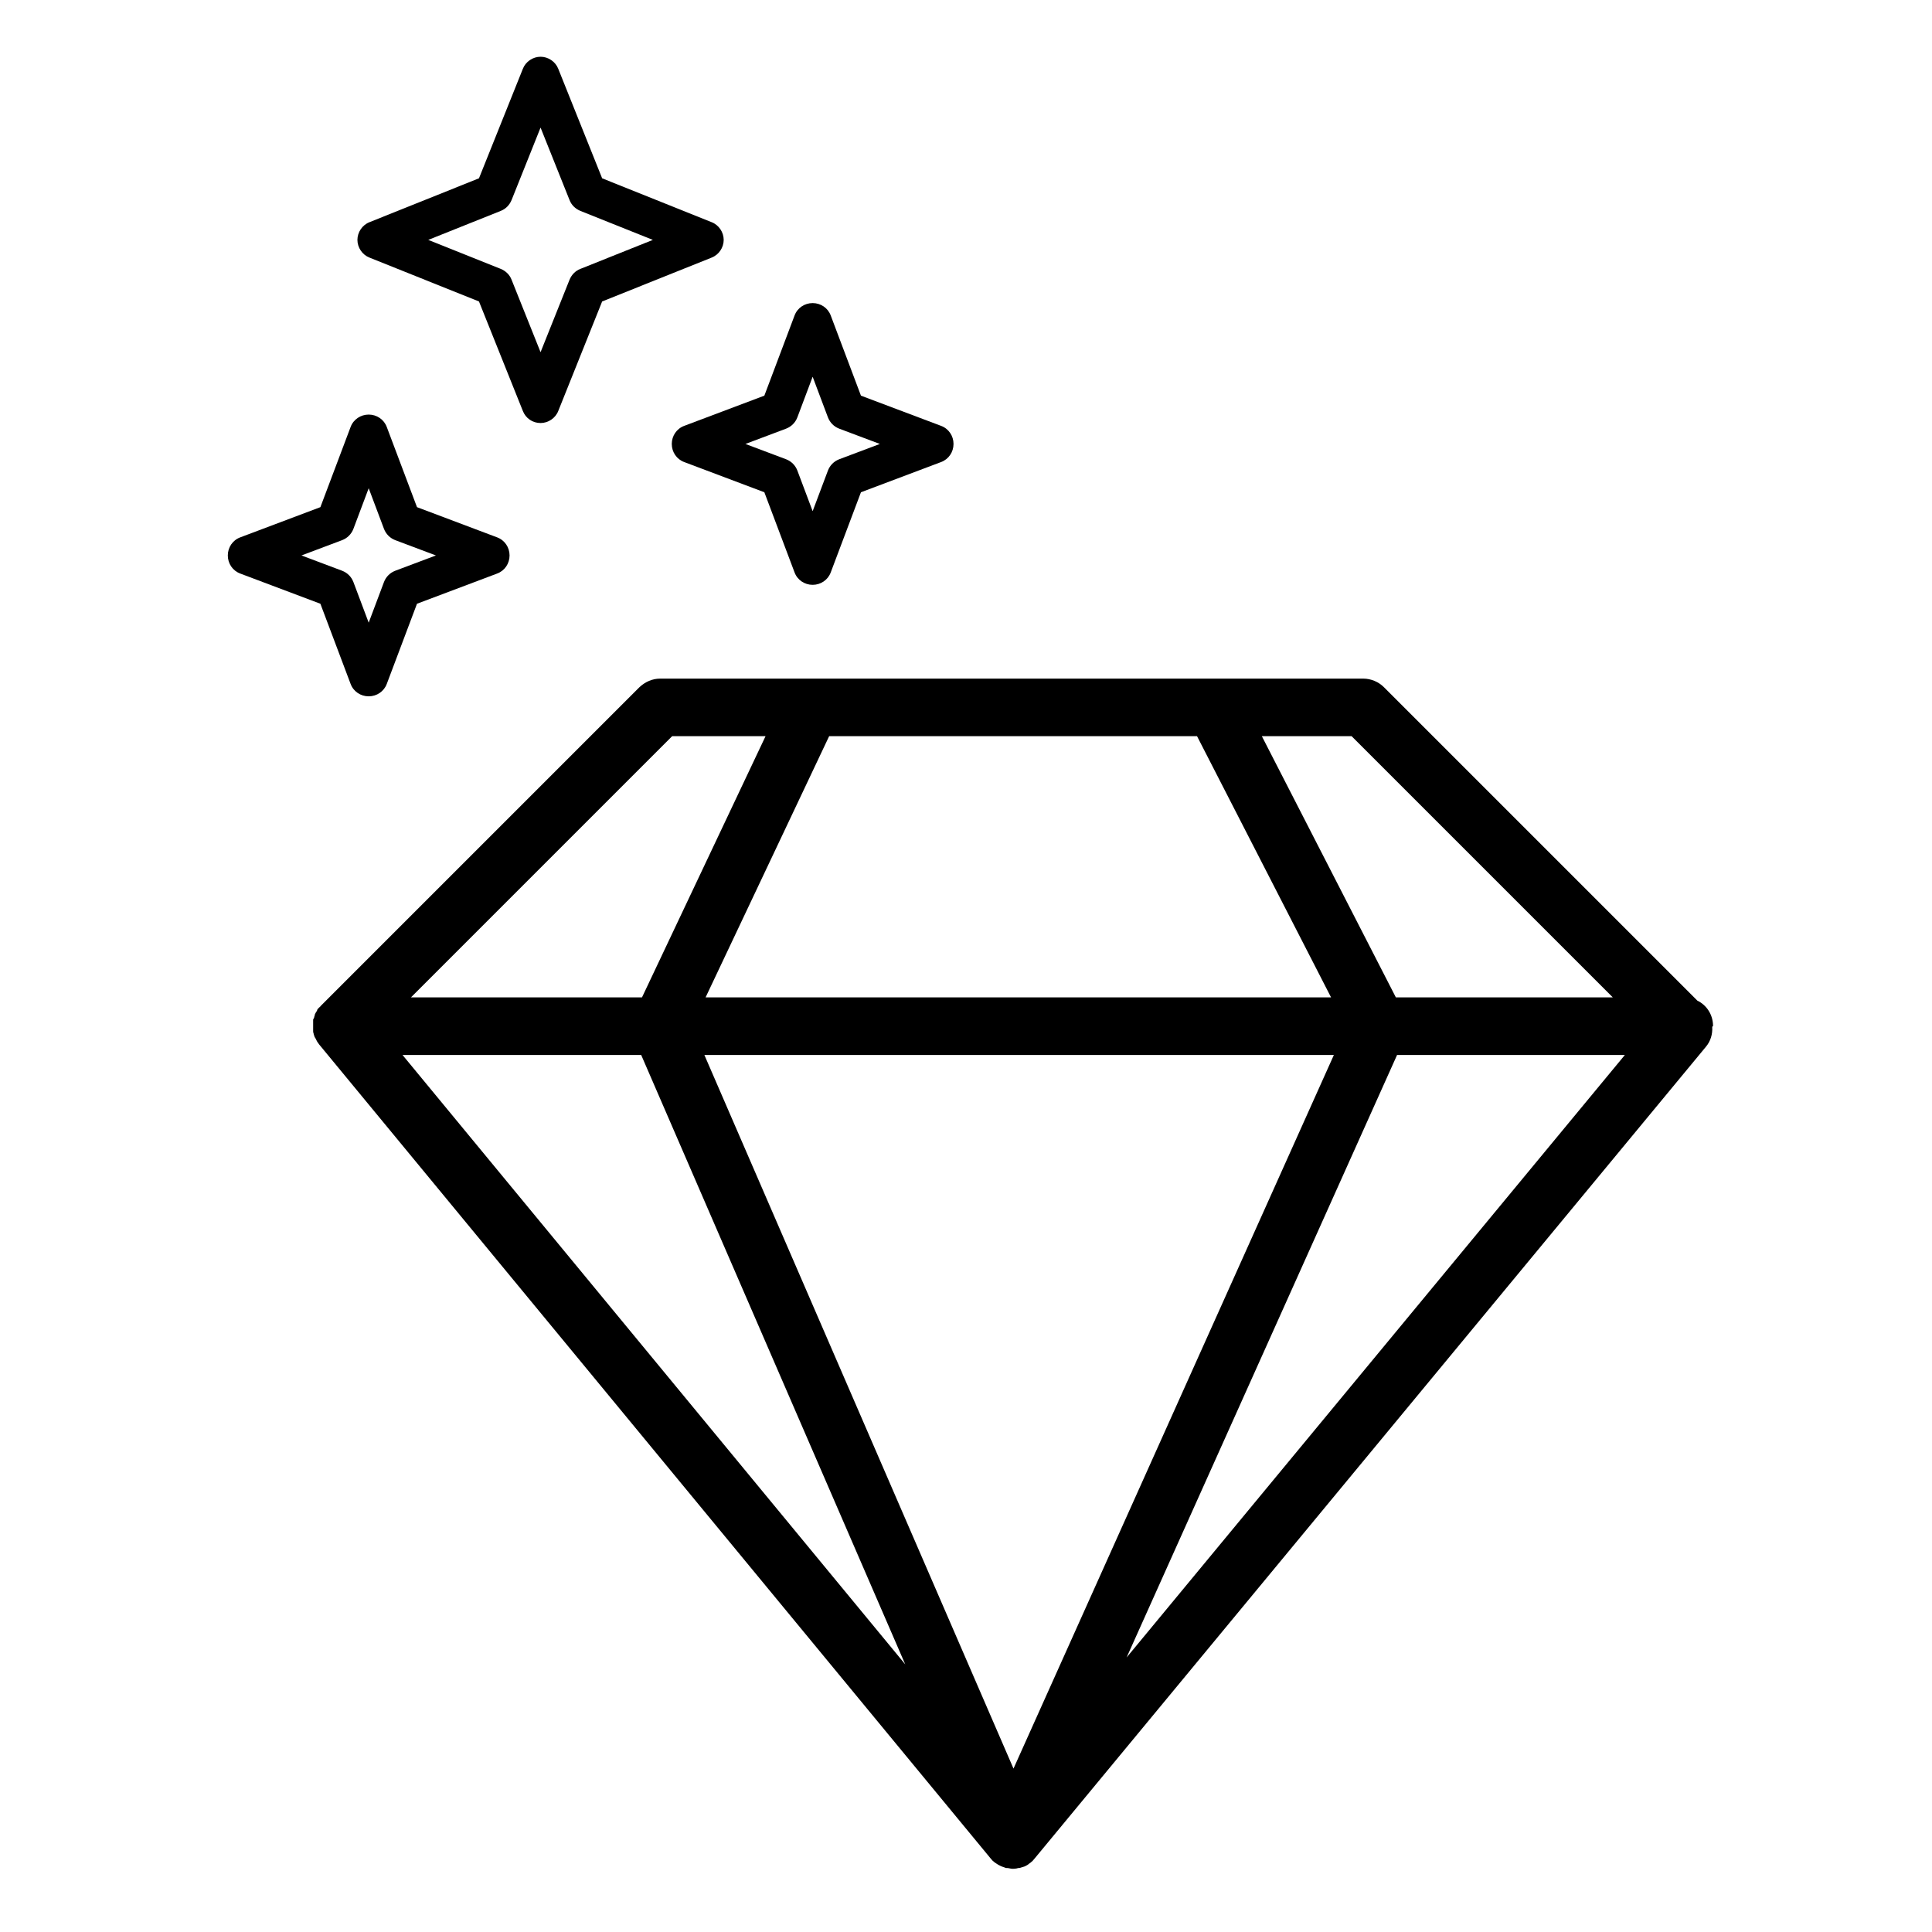 <?xml version="1.0" encoding="UTF-8"?>
<svg id="MONA_Piktos" xmlns="http://www.w3.org/2000/svg" viewBox="0 0 48 48">
  <defs>
    <style>
      .cls-1 {
        fill: #000;
        stroke-width: 0px;
      }
    </style>
  </defs>
  <path class="cls-1" d="M42.56,25.49c0-.28-.16-.52-.39-.63l-7.79-7.79c-.13-.13-.32-.21-.51-.21h-17.47c-.19,0-.37.08-.51.21l-7.92,7.92s-.02.03-.04.04c-.02.02-.04.04-.05.06,0,0,0,.02-.01.03-.02.03-.04.06-.05.09,0,.01,0,.03-.01.04,0,.03-.02.06-.03.08,0,.02,0,.03,0,.05,0,.03,0,.06,0,.09,0,0,0,.01,0,.02,0,.01,0,.03,0,.04,0,.03,0,.05,0,.08,0,.02,0,.04.01.06,0,.02.01.05.02.07,0,.02.02.04.03.06.01.02.02.04.03.06.01.02.02.04.04.06,0,0,.01.02.02.03l16.68,20.22s0,0,0,0c.03.04.06.07.1.1,0,0,.02.01.03.02.04.03.08.05.12.07,0,0,0,0,0,0,.04.02.09.03.13.05.01,0,.02,0,.03,0,.04,0,.09.02.14.02h0s.09,0,.14-.02c.01,0,.02,0,.03,0,.04-.01.09-.03.13-.04,0,0,0,0,0,0,.04-.02.08-.04.11-.07,0,0,.02-.01.03-.02.04-.03.07-.06.1-.1,0,0,0,0,0,0l16.68-20.17c.12-.14.17-.32.16-.49,0,0,0,0,0-.01ZM15.93,26.21l6.56,15.14-12.49-15.14h5.93ZM29.74,18.29l3.33,6.49h-15.54l3.07-6.49h9.14ZM33.14,26.21l-7.96,17.73-7.68-17.73h15.65ZM34.71,26.21h5.66l-12.38,14.97,6.72-14.97ZM40.06,24.78h-5.38l-3.33-6.49h2.23l6.49,6.49ZM16.7,18.29h2.32l-3.07,6.49h-5.74l6.49-6.49Z"/>
  <path class="cls-1" d="M13.43,10.51h0c-.2,0-.37-.12-.44-.3l-1.09-2.72-2.72-1.09c-.18-.07-.3-.25-.3-.44s.12-.37.3-.44l2.72-1.09,1.09-2.72c.07-.18.25-.3.44-.3s.37.12.44.3l1.09,2.72,2.72,1.09c.18.07.3.25.3.44s-.12.37-.3.44l-2.72,1.09-1.09,2.72c-.07.18-.25.3-.44.3ZM10.64,5.96l1.8.72c.12.05.22.14.27.27l.72,1.8.72-1.8c.05-.12.14-.22.27-.27l1.8-.72-1.8-.72c-.12-.05-.22-.14-.27-.27l-.72-1.8-.72,1.8c-.05.12-.14.22-.27.27l-1.8.72Z"/>
  <path class="cls-1" d="M9.16,17.3c-.2,0-.38-.12-.45-.31l-.75-1.99-1.99-.75c-.19-.07-.31-.25-.31-.45s.12-.38.31-.45l1.99-.75.75-1.99c.07-.19.25-.31.45-.31h0c.2,0,.38.12.45.31l.75,1.99,1.99.75c.19.07.31.25.31.45s-.12.38-.31.45l-1.99.75-.75,1.99c-.07.19-.25.31-.45.31ZM7.49,13.8l1.01.38c.13.05.23.15.28.28l.38,1.01.38-1.01c.05-.13.15-.23.28-.28l1.01-.38-1.01-.38c-.13-.05-.23-.15-.28-.28l-.38-1.01-.38,1.01c-.05.13-.15.23-.28.28l-1.01.38Z"/>
  <path class="cls-1" d="M20.19,14.53h0c-.2,0-.38-.12-.45-.31l-.75-1.99-1.99-.75c-.19-.07-.31-.25-.31-.45s.12-.38.31-.45l1.99-.75.75-1.99c.07-.19.25-.31.45-.31s.38.12.45.31l.75,1.99,1.99.75c.19.07.31.25.31.45s-.12.38-.31.45l-1.99.75-.75,1.99c-.07.19-.25.31-.45.31ZM18.52,11.03l1.01.38c.13.05.23.15.28.28l.38,1.01.38-1.01c.05-.13.15-.23.28-.28l1.01-.38-1.01-.38c-.13-.05-.23-.15-.28-.28l-.38-1.01-.38,1.01c-.05.13-.15.23-.28.28l-1.01.38Z"/>
</svg>